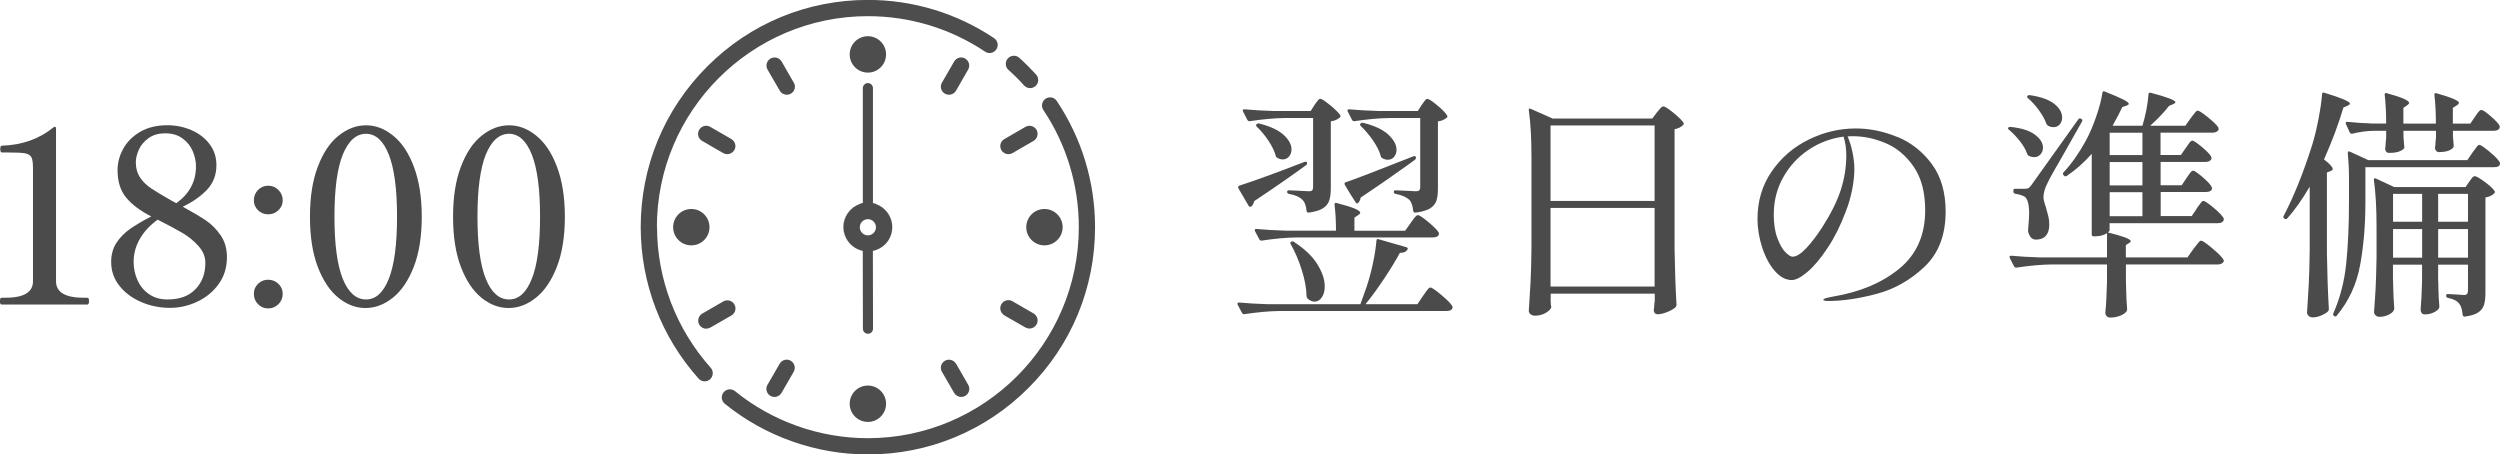 <?xml version="1.0" encoding="UTF-8"?>
<svg id="_レイヤー_2" data-name="レイヤー_2" xmlns="http://www.w3.org/2000/svg" viewBox="0 0 309.23 56.21">
  <defs>
    <style>
      .cls-1 {
        fill: #4d4d4d;
      }

      .cls-2 {
        fill: none;
        stroke: #4d4d4d;
        stroke-linecap: round;
        stroke-miterlimit: 10;
        stroke-width: 1.25px;
      }

      .cls-3 {
        fill: #4b4b4b;
      }
    </style>
  </defs>
  <g id="design">
    <g>
      <path class="cls-3" d="M176.01,36.61c.1-.14.21-.3.35-.5.13-.19.24-.33.33-.42s.17-.13.25-.13c.16,0,.61.31,1.35.93.74.62,1.19,1.08,1.35,1.38l.03.12c0,.16-.07.28-.21.36-.14.08-.32.12-.54.12h-20.7c-1.28.02-2.71.15-4.29.39h-.06c-.1,0-.18-.05-.24-.15l-.54-1.02-.03-.12c0-.1.07-.15.21-.15,1.08.1,2.29.17,3.63.21h11.37c.26-.7.5-1.37.72-2.01.32-.94.6-1.94.82-3,.23-1.06.38-2,.44-2.82,0-.08.03-.15.08-.2.05-.05.11-.05.19-.01l3.45.99c.16.06.2.16.12.3-.18.28-.49.41-.93.39-.52.96-1.17,2.02-1.94,3.18-.77,1.16-1.54,2.22-2.32,3.18h6.42l.69-1.02ZM153.18,23.29l-.03-.12c0-.1.05-.17.15-.21,1.76-.56,4.45-1.54,8.07-2.94.08-.02.14-.02.19,0,.05.02.09.05.11.09.02.12,0,.22-.09.3-1.92,1.4-4.07,2.89-6.45,4.47-.06.3-.18.52-.36.66-.02.02-.06.03-.12.03-.12,0-.19-.04-.21-.12l-.63-1.08-.63-1.08ZM162.6,12.97c.06-.08.14-.19.24-.33s.19-.25.26-.32c.07-.07.14-.1.22-.1.16,0,.56.27,1.21.79.65.53,1.06.95,1.25,1.25.06.12.03.22-.09.3-.28.24-.64.39-1.08.45v8.34c0,.6-.07,1.09-.2,1.47-.13.38-.39.7-.78.95-.39.25-.97.42-1.75.53h-.06c-.1,0-.17-.07-.21-.21-.06-.64-.22-1.09-.48-1.35-.38-.38-.94-.63-1.68-.75-.16-.04-.24-.12-.24-.24,0-.14.06-.21.18-.21l1.38.06,1.14.06c.2,0,.33-.04.4-.12.07-.08.11-.21.11-.39v-8.55h-3.54c-1.28.02-2.71.15-4.29.39h-.06c-.1,0-.18-.05-.24-.15l-.54-1.05-.03-.12c0-.1.07-.15.21-.15,1.08.1,2.29.17,3.63.21h4.56l.48-.75ZM174.48,27.58c.06-.08.16-.21.3-.41.14-.19.25-.33.34-.42s.18-.14.26-.14c.18,0,.62.29,1.3.86s1.12,1,1.28,1.3l.03.12c0,.16-.07.28-.22.36s-.34.12-.55.12h-16.86c-1.28.02-2.71.15-4.29.39h-.06c-.1,0-.18-.05-.24-.15l-.54-1.02-.03-.12c0-.1.07-.15.21-.15,1.08.1,2.29.17,3.63.21h6.21c0-1.18-.06-2.25-.18-3.21,0-.2.09-.27.27-.21,1.08.28,1.84.52,2.27.71.43.19.64.36.64.5,0,.08-.08.17-.24.27l-.48.33v1.62h6.27l.69-.96ZM155.43,15.37c.1-.1.21-.13.33-.09,1.36.34,2.37.81,3.02,1.41.65.6.97,1.2.97,1.8,0,.34-.11.63-.31.87-.21.24-.46.36-.77.36-.24,0-.47-.07-.69-.21-.1-.04-.16-.12-.18-.24-.16-.58-.46-1.2-.9-1.86-.44-.66-.92-1.24-1.44-1.74-.12-.12-.13-.22-.03-.3ZM159.72,29.89c.14-.06.25-.05.33.03,1.32.86,2.29,1.78,2.89,2.76.61.98.92,1.89.92,2.73,0,.56-.12,1.02-.36,1.37s-.54.53-.9.53c-.3,0-.59-.13-.87-.39-.08-.08-.12-.18-.12-.3-.02-.98-.22-2.05-.59-3.22-.37-1.17-.82-2.24-1.37-3.2-.08-.14-.06-.24.06-.3ZM166.35,22.87c-.04-.06-.05-.12-.04-.19s.05-.12.13-.13c1.02-.34,3.81-1.41,8.37-3.21.08-.04.15-.05.21-.03.06.02.1.06.12.12v.09c0,.1-.04.18-.12.24l-.99.72c-2.24,1.6-4.15,2.92-5.73,3.96-.02.24-.12.46-.3.66l-.12.06c-.08,0-.15-.05-.21-.15l-.69-1.08-.63-1.05ZM175.86,12.97c.06-.1.14-.21.24-.34.1-.13.18-.23.24-.3.06-.07.13-.1.21-.1.18,0,.59.27,1.24.81s1.05.96,1.21,1.26c.06.08.04.17-.06.27-.28.24-.64.39-1.08.45v8.34c0,.62-.07,1.12-.2,1.5-.13.38-.4.69-.79.93-.4.24-1,.41-1.8.51h-.06c-.1,0-.17-.07-.21-.21-.06-.62-.21-1.07-.45-1.35-.42-.38-.99-.63-1.71-.75-.16-.04-.24-.12-.24-.24,0-.14.06-.21.18-.21l1.41.06,1.14.06c.2,0,.34-.04.42-.12.08-.08.12-.21.12-.39v-8.55h-3.84c-1.28.02-2.71.15-4.29.39h-.06c-.1,0-.18-.05-.24-.15l-.54-1.05-.03-.12c0-.1.07-.15.21-.15,1.08.1,2.29.17,3.63.21h4.86l.48-.75ZM168.3,15.28c.08-.08.18-.11.3-.09,1.4.34,2.44.83,3.12,1.46s1.02,1.26,1.02,1.88c0,.34-.1.63-.3.87-.2.24-.46.36-.78.36-.24,0-.47-.07-.69-.21-.1-.04-.16-.12-.18-.24-.16-.6-.48-1.24-.95-1.92-.47-.68-.97-1.28-1.52-1.8-.12-.12-.13-.22-.03-.3Z"/>
      <path class="cls-3" d="M191.79,36.91c.02.24.03.43.03.57s0,.25.03.33l.03.12c0,.24-.21.48-.63.74-.42.25-.88.38-1.38.38-.22,0-.4-.06-.55-.18s-.22-.26-.22-.42c.08-1.18.15-2.33.21-3.43.06-1.11.1-2.57.12-4.37v-11.19c0-2.36-.11-4.3-.33-5.82v-.06c0-.08.02-.13.06-.15.04-.02.1,0,.18.03l2.7,1.2h12.33l.57-.75c.08-.1.2-.25.38-.45.17-.2.31-.3.43-.3.18,0,.6.27,1.26.81.66.54,1.07.95,1.23,1.23.06.08.04.17-.06.27-.26.26-.61.43-1.05.51v14.85c.04,2.5.12,4.79.24,6.87,0,.12-.04.22-.12.3-.22.2-.55.4-1,.58-.45.19-.86.29-1.21.29-.28,0-.44-.15-.48-.45,0-.12,0-.22.03-.3.02-.1.03-.22.03-.36s.02-.33.06-.57v-.87h-12.87v.6ZM204.66,24.85v-9.33h-12.87v9.33h12.87ZM191.79,25.72v9.72h12.87v-9.72h-12.87Z"/>
      <path class="cls-3" d="M234.69,16.93c1.7.7,3.12,1.82,4.26,3.36,1.14,1.54,1.71,3.5,1.71,5.88,0,2.9-.87,5.17-2.61,6.82-1.74,1.65-3.71,2.77-5.93,3.36-2.21.59-4.21.88-6.02.88-.14,0-.27-.01-.39-.04-.12-.03-.18-.06-.18-.1,0-.08.13-.16.39-.23.26-.07.52-.12.78-.17,3.36-.56,6.1-1.71,8.23-3.46,2.13-1.75,3.2-4.15,3.2-7.21,0-2.22-.47-4.01-1.41-5.38-.94-1.37-2.09-2.34-3.45-2.92-1.36-.58-2.71-.87-4.05-.87-.32,0-.55,0-.69.03.24.52.44,1.16.6,1.92.16.76.24,1.46.24,2.1,0,.76-.09,1.6-.27,2.54-.18.93-.45,1.86-.81,2.77-.64,1.7-1.38,3.19-2.24,4.47-.85,1.28-1.67,2.26-2.47,2.94-.8.68-1.45,1.02-1.95,1.02-.74,0-1.44-.37-2.09-1.11-.65-.74-1.17-1.7-1.56-2.88-.39-1.18-.59-2.38-.59-3.6,0-2.2.59-4.15,1.76-5.85,1.17-1.7,2.69-3.01,4.56-3.93,1.87-.92,3.81-1.38,5.84-1.38,1.72,0,3.43.35,5.13,1.05ZM228.04,16.9c-1.56.2-3,.74-4.32,1.62-1.32.88-2.37,2.02-3.15,3.41s-1.17,2.92-1.17,4.6c0,1.14.14,2.11.44,2.9.29.79.62,1.38.99,1.75.37.38.67.57.89.57.48,0,1.05-.36,1.72-1.08.67-.72,1.31-1.56,1.93-2.52,1.08-1.68,1.85-3.22,2.31-4.63.46-1.41.69-2.85.69-4.33,0-.8-.11-1.56-.33-2.28Z"/>
      <path class="cls-3" d="M248.38,15.92s0-.09.03-.13c.08-.08.18-.11.3-.09,1.34.14,2.34.46,3,.96.66.5.99,1.03.99,1.59,0,.34-.11.62-.31.85-.21.23-.48.34-.8.34-.18,0-.39-.05-.63-.15-.08-.04-.15-.12-.21-.24-.16-.5-.46-1.02-.88-1.56s-.88-1.02-1.37-1.44c-.06-.04-.1-.08-.12-.13ZM271.69,25.81c.08-.1.18-.24.31-.42.13-.18.23-.32.31-.41s.16-.13.24-.13c.16,0,.57.28,1.25.84.67.56,1.08.99,1.24,1.29l.03.12c0,.16-.07.29-.22.38s-.32.13-.53.13h-13.38v.87c0,.06-.07.15-.21.27,1.88.46,2.82.82,2.82,1.08,0,.08-.07.16-.21.24l-.39.24v1.53h7.62l.72-1.02c.08-.1.2-.25.35-.45.15-.2.27-.35.36-.45.09-.1.17-.15.26-.15.18,0,.64.32,1.39.95s1.21,1.09,1.37,1.39c.06.1.06.2,0,.3-.14.2-.38.3-.72.3h-11.34v1.95l.03,1.2c.02.9.06,1.7.12,2.4,0,.12-.03.21-.09.27-.14.2-.41.38-.79.53-.39.15-.79.22-1.19.22-.2,0-.36-.06-.46-.18-.11-.12-.17-.26-.17-.42.1-.94.17-2.2.21-3.78v-2.19h-6.9c-1.28.02-2.71.15-4.29.39h-.06c-.1,0-.18-.05-.24-.15l-.54-1.05-.03-.12c0-.1.07-.15.21-.15,1.08.1,2.29.17,3.63.21h8.22v-3c-.4.26-.9.39-1.5.39h-.15c-.16,0-.24-.08-.24-.24v-9.96c-.98,1.1-2.01,2.01-3.09,2.73-.12.08-.23.07-.33-.03l-.06-.06c-.1-.1-.11-.21-.03-.33.98-1.04,1.9-2.34,2.76-3.9.46-.84.89-1.83,1.29-2.98.4-1.15.66-2.15.78-2.99.04-.18.14-.23.3-.15,1.1.44,1.87.78,2.31,1,.44.23.66.41.66.53,0,.06-.09.13-.27.21l-.54.18c-.24.54-.64,1.31-1.2,2.31h3.69c.18-.58.34-1.22.48-1.92s.23-1.35.27-1.95c0-.18.09-.25.27-.21,2.04.54,3.06.93,3.06,1.17,0,.08-.09.16-.27.24l-.51.21c-.6.78-1.38,1.6-2.34,2.46h4.35l.66-.93c.1-.12.2-.25.3-.39.1-.14.2-.26.3-.38.1-.11.19-.17.27-.17.16,0,.59.28,1.28.84.69.56,1.12.98,1.28,1.26.02.04.03.09.03.15,0,.14-.07.25-.22.34-.15.09-.33.14-.55.14h-6.42v2.76h2.52l.6-.87c.08-.1.18-.23.29-.41.11-.17.21-.29.29-.38.08-.08.16-.12.24-.12.16,0,.55.27,1.19.8.63.53,1.02.93,1.15,1.21.02.04.03.09.03.15,0,.14-.08.25-.23.35-.15.09-.32.13-.52.13h-5.55v2.88h2.61l.6-.9c.08-.1.17-.23.28-.4.11-.17.21-.29.29-.38s.16-.12.24-.12c.16,0,.55.26,1.17.79.62.53,1,.94,1.14,1.25l.03.12c0,.16-.07.28-.22.36-.15.08-.33.12-.55.12h-5.58v2.97h3.84l.63-.93ZM249.28,23.35h1.17c.2,0,.35-.02.45-.08.1-.05.23-.18.39-.41.4-.54,2.32-3.23,5.76-8.07.1-.16.22-.19.36-.09h.03c.14.08.17.19.09.33-.44.8-1.18,2.11-2.22,3.93-1.18,2.04-1.83,3.2-1.95,3.48-.4.76-.6,1.41-.6,1.95,0,.26.1.67.3,1.23.14.5.24.89.31,1.17s.11.62.11,1.02c0,.58-.14,1.03-.42,1.35s-.69.48-1.23.48c-.48,0-.8-.33-.96-.99-.02-.1-.02-.2,0-.3.08-.96.12-1.6.12-1.92,0-1.18-.2-1.89-.6-2.13-.32-.16-.69-.27-1.11-.33-.16-.04-.24-.13-.24-.27v-.12c0-.16.08-.24.24-.24ZM250.74,11.99s0-.09.04-.13c.08-.08.18-.11.3-.09,1.36.2,2.37.56,3.02,1.08.65.52.97,1.08.97,1.68,0,.34-.1.63-.3.86-.2.23-.46.34-.78.34-.22,0-.44-.06-.66-.18-.08-.04-.15-.12-.21-.24-.18-.52-.49-1.08-.92-1.67s-.88-1.09-1.37-1.51c-.06-.04-.09-.08-.1-.14ZM265,19.18v-2.76h-4.05v2.76h4.05ZM260.95,22.93h4.05v-2.88h-4.05v2.88ZM260.95,26.74h4.05v-2.97h-4.05v2.97Z"/>
      <path class="cls-3" d="M285.68,23.11c-.94,1.6-1.86,2.9-2.76,3.9-.08.1-.19.12-.33.06l-.03-.03c-.14-.1-.17-.21-.09-.33,1.28-2.46,2.46-5.4,3.54-8.82.28-.92.54-1.98.77-3.18.23-1.2.38-2.22.44-3.06,0-.08.02-.14.07-.18.05-.04.12-.04.2,0,2.12.64,3.18,1.09,3.18,1.35,0,.08-.09.16-.27.24l-.54.24c-.6,2.04-1.4,4.18-2.4,6.42.72.56,1.08.95,1.08,1.17,0,.12-.09.21-.27.27l-.45.18v10.02c.04,2.5.12,4.79.24,6.87,0,.12-.04.22-.12.3-.2.18-.48.35-.84.5-.36.15-.71.23-1.05.23-.18,0-.34-.06-.48-.18-.14-.12-.21-.26-.21-.42.08-1.18.15-2.33.21-3.43.06-1.11.1-2.57.12-4.37v-7.74ZM292.58,25.03c0,2.84-.22,5.44-.66,7.8-.44,2.36-1.4,4.43-2.88,6.21-.1.14-.21.15-.33.03h-.03c-.1-.1-.12-.21-.06-.33.82-1.86,1.35-3.88,1.58-6.07.23-2.19.35-4.74.35-7.64v-3.15c0-.96-.05-1.94-.15-2.94,0-.1.02-.17.07-.2.05-.03.12-.02.2.02l2.28,1.05h12.24l.63-.93c.08-.1.18-.24.31-.42.13-.18.23-.32.31-.41s.16-.13.24-.13c.16,0,.58.29,1.26.85.68.57,1.1,1,1.26,1.31l.03.12c0,.32-.24.48-.72.48h-15.93v4.35ZM306.14,14.44c.06-.08.14-.2.25-.36s.21-.28.29-.36.16-.12.24-.12c.18,0,.56.25,1.15.76.59.51.96.91,1.1,1.19.02.04.03.09.03.15,0,.14-.07.26-.21.35-.14.09-.31.13-.51.13h-5.07v.69l.09,1.08c.02.12,0,.22-.06.3-.28.36-.86.55-1.74.57-.26,0-.43-.15-.51-.45,0-.12,0-.22.03-.3.02-.1.03-.22.03-.38s.02-.35.06-.61v-.9h-4.02v.75l.09,1.14.03.12c0,.18-.18.34-.53.5s-.8.22-1.37.22c-.28,0-.44-.15-.48-.45,0-.12,0-.22.03-.3.02-.12.03-.26.03-.42s.02-.37.06-.63v-.93h-1.59c-.86.02-1.73.14-2.61.36h-.09c-.08,0-.15-.05-.21-.15l-.48-1.05-.03-.12c0-.1.07-.15.21-.15.94.1,1.99.17,3.15.21h1.65c0-1.34-.06-2.52-.18-3.54v-.06c0-.16.09-.21.27-.15,1.02.28,1.73.52,2.14.71.41.19.62.36.62.5,0,.06-.08.15-.24.27l-.48.33v1.95h4.02c0-1.34-.06-2.52-.18-3.54v-.06c0-.16.09-.21.27-.15,1.84.52,2.76.91,2.76,1.17,0,.1-.08.2-.24.3l-.51.33v1.95h2.16l.57-.84ZM296,34.66l.03,1.14c.02.84.06,1.62.12,2.34,0,.12-.03.22-.09.3-.12.2-.35.38-.69.53-.34.15-.7.22-1.08.22-.16,0-.31-.06-.44-.18-.13-.12-.2-.26-.2-.42.08-1.02.14-2.03.2-3.02.05-.99.08-2.24.11-3.76v-3.72c0-2.36-.11-4.3-.33-5.82v-.06c0-.08.02-.13.07-.15.05-.02.12,0,.2.03l2.25,1.05h8.82l.45-.66c.06-.08.16-.21.3-.41.14-.19.27-.28.39-.28.18,0,.6.24,1.25.72.65.48,1.05.86,1.21,1.14.06.08.04.17-.06.27-.26.26-.62.43-1.08.51v11.79c0,.62-.06,1.12-.18,1.5s-.36.69-.72.93c-.36.24-.91.41-1.65.51h-.06c-.1,0-.17-.07-.21-.21-.06-.66-.2-1.12-.42-1.38-.24-.34-.7-.58-1.38-.72-.16-.04-.24-.12-.24-.24v-.03c0-.14.06-.21.18-.21l1.14.06.87.06c.18,0,.31-.04.39-.13s.12-.22.12-.41v-3.21h-3.69v1.83c.02.28.03.65.03,1.11.02.84.06,1.59.12,2.25,0,.1-.03.19-.09.27-.14.18-.37.34-.68.48-.31.14-.65.21-1.04.21-.16,0-.29-.06-.38-.18s-.13-.26-.13-.42c.08-.9.14-2.06.18-3.48v-2.07h-3.6v1.92ZM299.6,27.43v-3.45h-3.6v3.45h3.6ZM296,28.33v3.54h3.6v-3.54h-3.6ZM305.27,27.43v-3.45h-3.69v3.45h3.69ZM301.58,28.33v3.54h3.69v-3.54h-3.69Z"/>
    </g>
    <g>
      <path class="cls-3" d="M.21,37.67c-.08,0-.14-.04-.17-.11-.03-.07-.05-.17-.05-.31s.02-.25.05-.32c.03-.07.08-.1.17-.1h.45c2.28,0,3.42-.68,3.42-2.04v-13.95c0-.66-.06-1.12-.19-1.38-.13-.26-.4-.42-.81-.5-.41-.07-1.13-.1-2.17-.1H.24c-.14,0-.21-.14-.21-.42s.07-.42.21-.42c2.5-.08,4.63-.84,6.39-2.28l.15-.06c.1,0,.15.07.15.21v18.9c0,1.36,1.15,2.04,3.45,2.04h.42c.08,0,.13.04.17.1.03.07.04.18.04.32,0,.28-.07.42-.21.42H.21Z"/>
      <path class="cls-3" d="M25.54,27.32c.67.46,1.26,1.06,1.77,1.81s.76,1.65.76,2.69c0,1.26-.34,2.37-1.02,3.31-.68.95-1.57,1.68-2.66,2.19-1.09.51-2.21.76-3.38.76-1.24,0-2.42-.24-3.54-.72-1.12-.48-2.02-1.15-2.7-2.01-.68-.86-1.02-1.84-1.02-2.94,0-.9.21-1.68.63-2.34s.98-1.23,1.67-1.73c.69-.49,1.58-1.01,2.66-1.57-1.34-.68-2.37-1.45-3.09-2.31-.72-.86-1.08-2-1.08-3.42,0-.9.23-1.77.69-2.62.46-.85,1.16-1.55,2.08-2.1.93-.55,2.06-.83,3.38-.83,1.04,0,2.03.2,2.97.6.94.4,1.69.98,2.26,1.73s.85,1.62.85,2.62c0,1.18-.38,2.17-1.12,2.98-.75.81-1.76,1.53-3.04,2.15,1.28.7,2.25,1.28,2.93,1.74ZM24.19,35.76c.81-.85,1.21-1.93,1.21-3.25,0-.76-.29-1.46-.87-2.1s-1.25-1.19-2.02-1.63c-.77-.45-1.78-.99-3.01-1.61-.92.66-1.65,1.44-2.18,2.34-.53.9-.79,1.86-.79,2.88,0,.8.16,1.56.48,2.27.32.71.79,1.29,1.42,1.72.63.44,1.39.66,2.29.66,1.5,0,2.66-.42,3.46-1.28ZM17.32,21.95c.35.52.81.97,1.38,1.35.57.38,1.42.89,2.54,1.53.32.16.51.26.57.3,1.62-1.16,2.43-2.68,2.43-4.56,0-.6-.13-1.22-.39-1.85s-.68-1.16-1.26-1.59c-.58-.43-1.3-.64-2.16-.64-.8,0-1.48.19-2.03.58-.55.39-.96.86-1.21,1.41s-.39,1.08-.39,1.6c0,.72.17,1.34.52,1.86Z"/>
      <path class="cls-3" d="M31.91,26c-.34-.34-.51-.75-.51-1.23s.17-.92.51-1.27c.34-.35.76-.53,1.26-.53s.92.18,1.27.53c.35.35.53.78.53,1.27s-.17.89-.53,1.23c-.35.34-.77.51-1.27.51s-.92-.17-1.26-.51ZM31.91,37.62c-.34-.35-.51-.78-.51-1.28s.17-.89.51-1.23c.34-.34.76-.51,1.26-.51s.92.17,1.27.51c.35.34.53.75.53,1.23s-.17.93-.53,1.28c-.35.35-.77.53-1.27.53s-.92-.18-1.26-.53Z"/>
      <path class="cls-3" d="M41.86,36.83c-1.05-.84-1.9-2.11-2.55-3.81-.65-1.7-.97-3.77-.97-6.21s.32-4.48.97-6.19,1.5-2.99,2.57-3.84c1.06-.85,2.19-1.28,3.39-1.28s2.3.42,3.36,1.28c1.06.85,1.92,2.13,2.56,3.84.65,1.71.98,3.78.98,6.19s-.33,4.51-.99,6.2c-.66,1.69-1.52,2.96-2.58,3.81-1.06.85-2.19,1.28-3.39,1.28s-2.29-.42-3.35-1.26ZM48.09,34.49c.68-1.7,1.02-4.26,1.02-7.68s-.34-5.98-1.02-7.69c-.68-1.71-1.62-2.57-2.82-2.57s-2.17.86-2.87,2.57c-.69,1.71-1.03,4.27-1.03,7.69s.34,5.98,1.03,7.68c.69,1.7,1.65,2.55,2.87,2.55s2.14-.85,2.82-2.55Z"/>
      <path class="cls-3" d="M59.56,36.83c-1.05-.84-1.9-2.11-2.55-3.81-.65-1.7-.97-3.77-.97-6.21s.32-4.48.97-6.19,1.5-2.99,2.57-3.84c1.06-.85,2.19-1.28,3.39-1.28s2.3.42,3.36,1.28c1.06.85,1.92,2.13,2.56,3.84.65,1.71.98,3.78.98,6.19s-.33,4.51-.99,6.2c-.66,1.69-1.52,2.96-2.58,3.81-1.06.85-2.19,1.28-3.39,1.28s-2.29-.42-3.35-1.26ZM65.78,34.49c.68-1.7,1.02-4.26,1.02-7.68s-.34-5.98-1.02-7.69c-.68-1.71-1.62-2.57-2.82-2.57s-2.17.86-2.87,2.57c-.69,1.71-1.03,4.27-1.03,7.69s.34,5.98,1.03,7.68c.69,1.7,1.65,2.55,2.87,2.55s2.14-.85,2.82-2.55Z"/>
    </g>
    <g>
      <path class="cls-1" d="M81.25,28.1c0-14.39,11.71-26.1,26.1-26.1,5.19,0,10.2,1.52,14.5,4.39.46.31,1.08.19,1.39-.28.31-.46.18-1.08-.28-1.39-4.63-3.1-10.03-4.73-15.61-4.73-7.51,0-14.57,2.92-19.87,8.23-5.31,5.31-8.23,12.37-8.23,19.87,0,6.93,2.54,13.58,7.16,18.74.2.22.47.34.75.34.24,0,.48-.09.67-.26.41-.37.45-1,.08-1.42-4.28-4.79-6.64-10.97-6.64-17.4h0Z"/>
      <path class="cls-1" d="M130.72,12.49c-.31-.46-.93-.59-1.39-.28-.46.31-.58.93-.28,1.39,2.87,4.29,4.39,9.31,4.39,14.5,0,14.39-11.71,26.1-26.1,26.1-5.97,0-11.81-2.07-16.43-5.82-.43-.35-1.06-.28-1.41.15-.35.43-.28,1.06.15,1.41,4.98,4.04,11.27,6.27,17.7,6.27,7.51,0,14.57-2.92,19.87-8.23,5.31-5.31,8.23-12.37,8.23-19.87,0-5.59-1.64-10.99-4.73-15.61h0Z"/>
      <path class="cls-1" d="M124.74,8.65c.68.6,1.33,1.25,1.93,1.92.2.22.47.33.74.33.24,0,.48-.09.68-.26.41-.37.44-1.01.07-1.42-.66-.72-1.36-1.42-2.08-2.07-.41-.37-1.05-.33-1.42.08-.37.41-.33,1.05.08,1.42h0Z"/>
      <path class="cls-1" d="M98.18,10.22l-1.5-2.61c-.28-.48-.89-.64-1.37-.37-.48.28-.65.89-.37,1.37l1.51,2.61c.19.32.52.5.87.5.17,0,.34-.04.5-.13.48-.28.65-.89.37-1.37h0Z"/>
      <path class="cls-1" d="M118.25,44.99c-.28-.48-.89-.64-1.37-.37-.48.28-.65.89-.37,1.37l1.51,2.61c.19.32.52.5.87.5.17,0,.34-.04.5-.13.48-.28.65-.89.37-1.37l-1.5-2.61Z"/>
      <path class="cls-1" d="M87.36,40.65c.17,0,.34-.04.5-.13l2.61-1.5c.48-.28.65-.89.37-1.37-.28-.48-.89-.64-1.37-.37l-2.61,1.51c-.48.28-.64.89-.37,1.37.19.32.52.5.87.5h0Z"/>
      <path class="cls-1" d="M124.73,19.07c.17,0,.34-.04.5-.13l2.61-1.51c.48-.28.64-.89.37-1.37-.28-.48-.89-.64-1.37-.37l-2.61,1.51c-.48.28-.65.89-.37,1.37.18.32.52.5.87.5h0Z"/>
      <path class="cls-1" d="M119.39,7.24c-.48-.28-1.09-.11-1.37.37l-1.51,2.61c-.28.48-.11,1.09.37,1.37.16.09.33.13.5.13.35,0,.68-.18.87-.5l1.5-2.61c.28-.48.11-1.09-.37-1.37h0Z"/>
      <path class="cls-1" d="M97.81,44.62c-.48-.28-1.09-.11-1.37.37l-1.51,2.61c-.28.48-.11,1.09.37,1.37.16.09.33.13.5.13.35,0,.68-.18.87-.5l1.5-2.61c.28-.48.11-1.09-.37-1.37h0Z"/>
      <path class="cls-1" d="M124.23,39.01l2.61,1.5c.16.09.33.13.5.13.35,0,.68-.18.87-.5.28-.48.11-1.09-.37-1.37l-2.61-1.51c-.48-.28-1.1-.11-1.37.37-.28.48-.11,1.09.37,1.37h0Z"/>
      <path class="cls-1" d="M90.46,17.2l-2.61-1.51c-.48-.28-1.09-.11-1.37.37-.28.48-.11,1.09.37,1.37l2.61,1.51c.16.09.33.13.5.13.35,0,.68-.18.87-.5.28-.48.11-1.09-.37-1.37h0Z"/>
      <g>
        <path class="cls-1" d="M110.36,28.1c0,.75-.27,1.43-.72,1.96h0c.46-.53.73-1.22.73-1.97,0-1.32-.84-2.44-2.02-2.86v.04c1.17.41,2.01,1.53,2.01,2.84Z"/>
        <path class="cls-1" d="M107.35,31.12c-1.66,0-3.01-1.35-3.01-3.01,0-1.31.84-2.42,2.01-2.84v-.04c-1.18.41-2.04,1.54-2.04,2.86,0,1.67,1.36,3.03,3.03,3.03.19,0,.38-.02.56-.05h0c-.18.03-.36.05-.55.05Z"/>
        <path class="cls-1" d="M109.64,30.06h0c.45-.53.72-1.21.72-1.96,0-1.31-.84-2.42-2.01-2.84v-.04c-.32-.11-.66-.18-1.01-.18s-.68.06-.99.17v.04c-1.17.41-2.01,1.53-2.01,2.84,0,1.66,1.35,3.01,3.01,3.01.19,0,.37-.02.55-.05h0c.69-.13,1.3-.49,1.74-1ZM107.35,29.11c-.55,0-1-.45-1-1s.45-1,1-1,1,.45,1,1-.45,1-1,1Z"/>
      </g>
      <line class="cls-2" x1="107.35" y1="25.58" x2="107.35" y2="10.9"/>
      <line class="cls-2" x1="107.34" y1="30.35" x2="107.36" y2="40.66"/>
      <circle class="cls-1" cx="107.35" cy="6.73" r="2.25"/>
      <circle class="cls-1" cx="107.35" cy="49.94" r="2.25"/>
      <circle class="cls-1" cx="85.51" cy="28.1" r="2.25"/>
      <circle class="cls-1" cx="129.19" cy="28.1" r="2.25"/>
    </g>
  </g>
</svg>